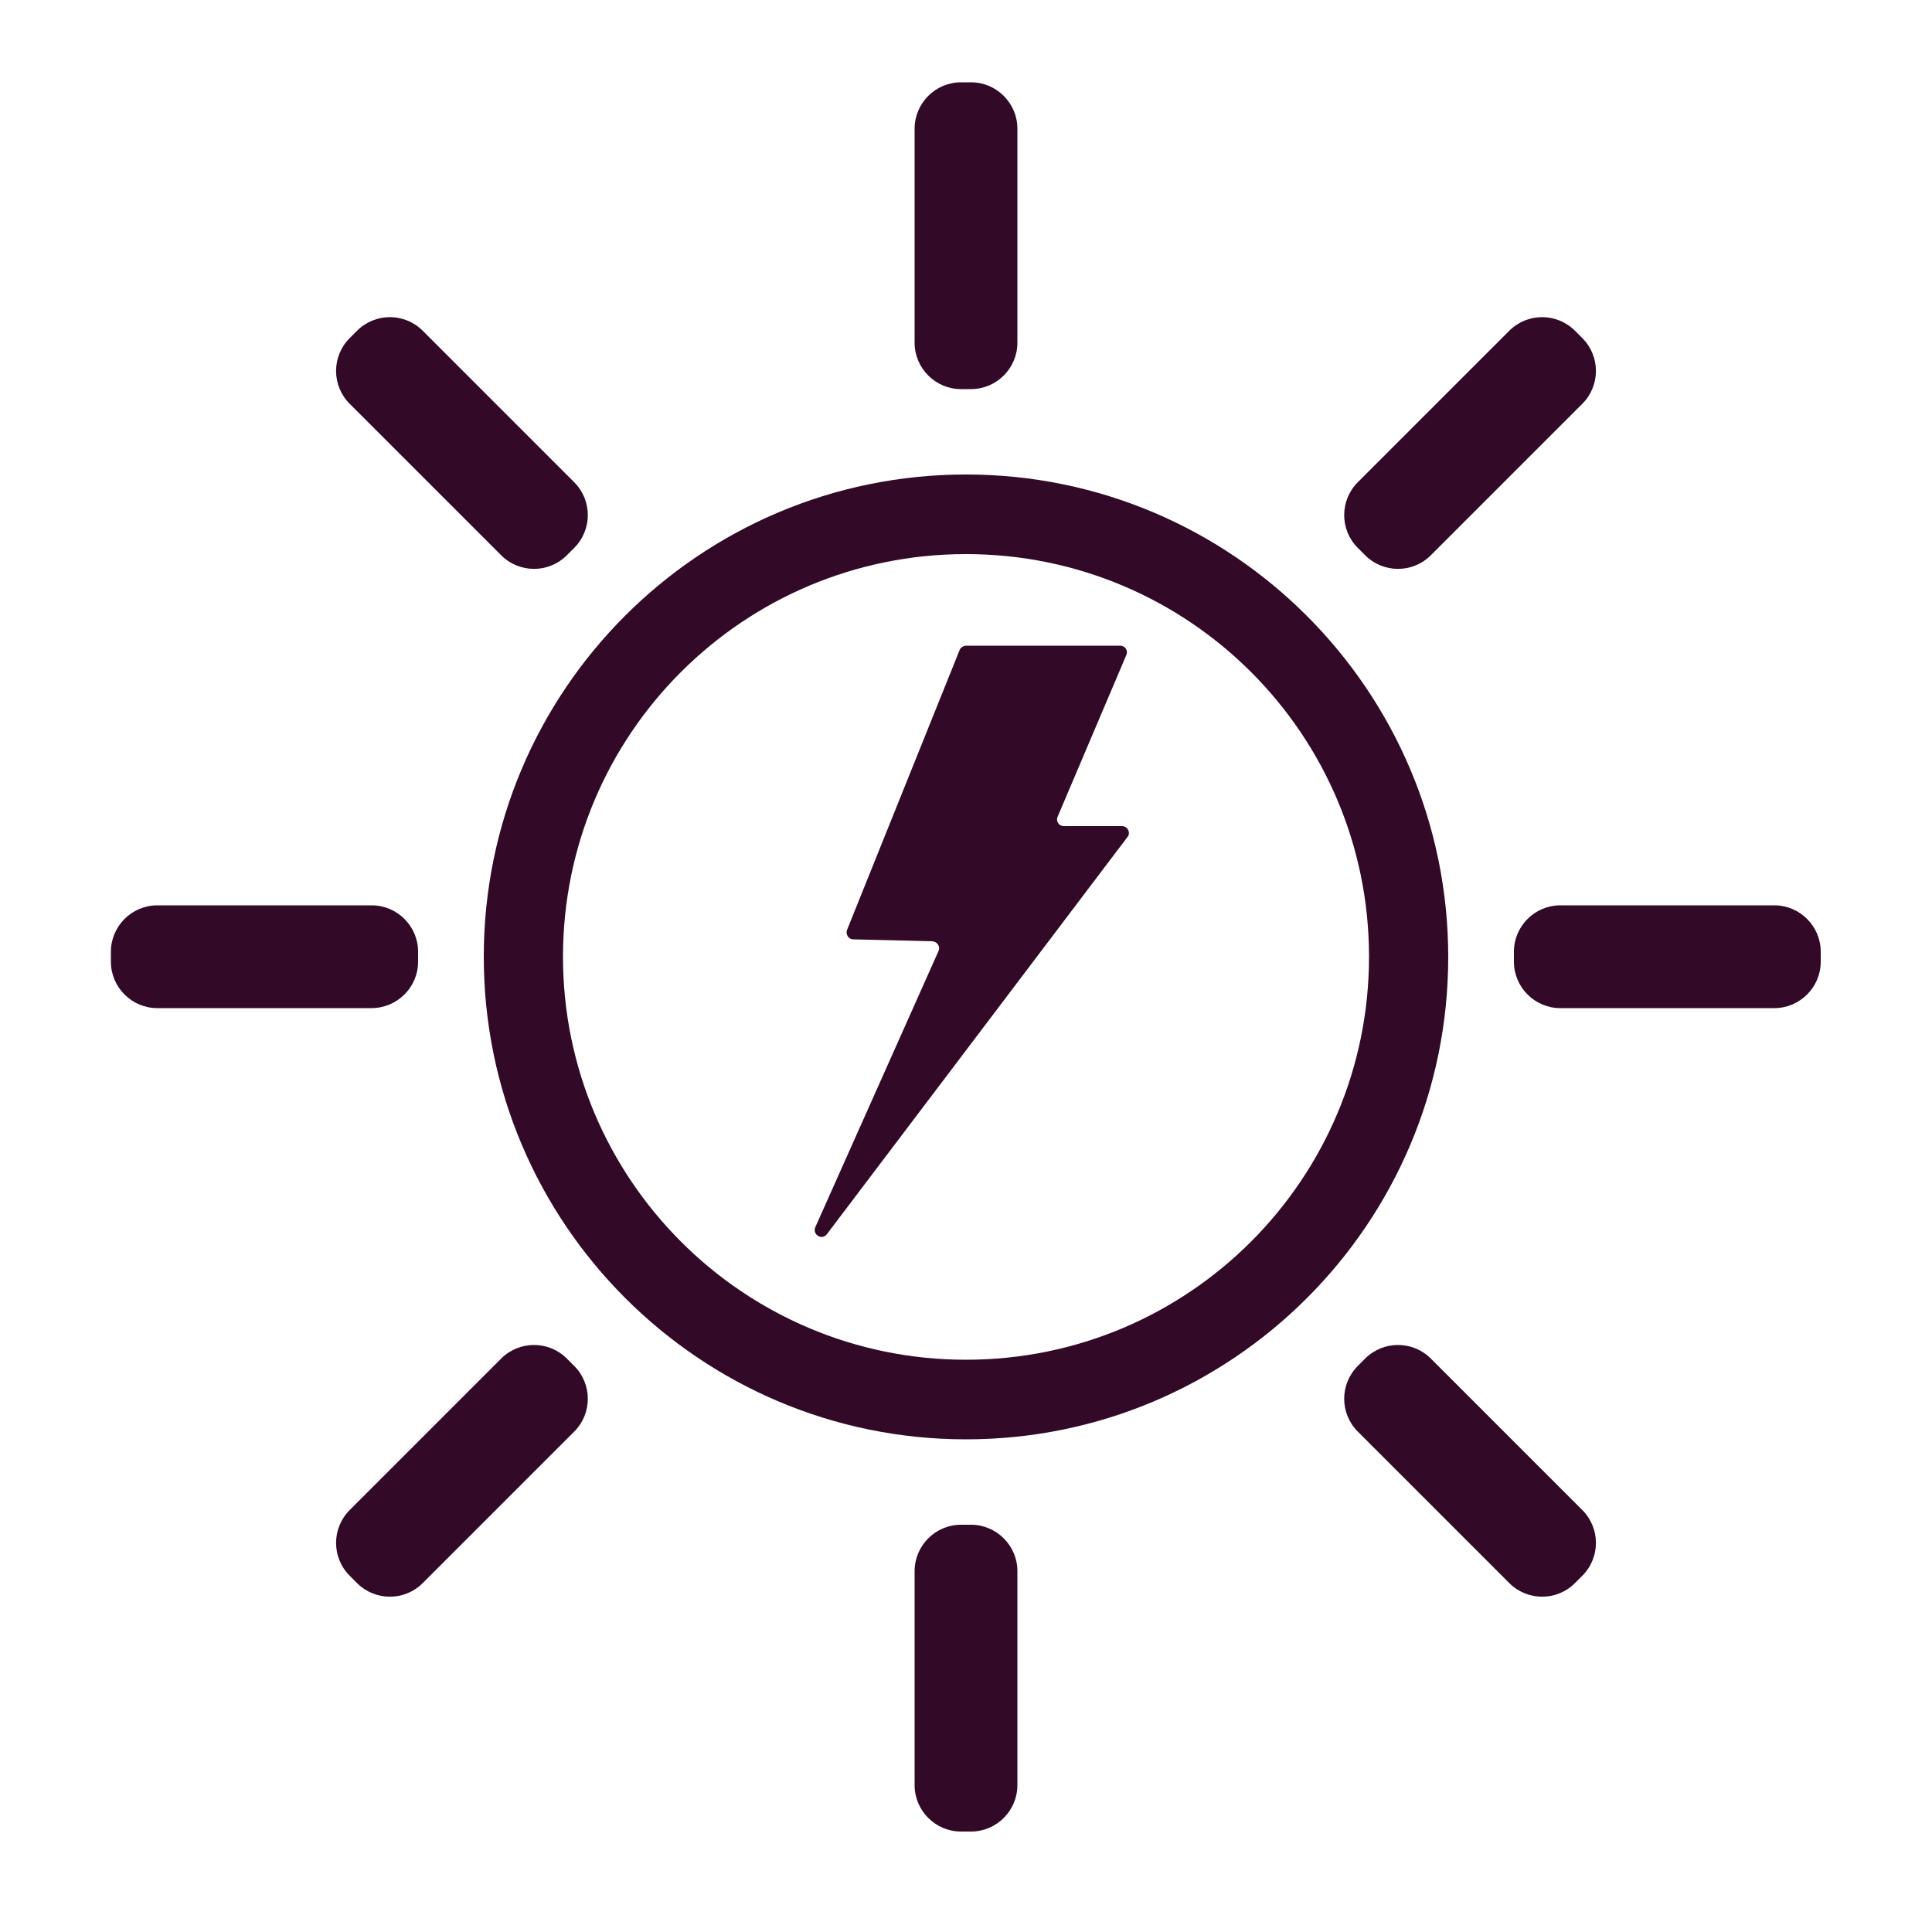 <?xml version="1.0" encoding="utf-8"?>
<!-- Generator: Adobe Illustrator 25.0.1, SVG Export Plug-In . SVG Version: 6.00 Build 0)  -->
<svg version="1.1" id="Lag_1" xmlns="http://www.w3.org/2000/svg" xmlns:xlink="http://www.w3.org/1999/xlink" x="0px" y="0px"
	 viewBox="0 0 500 500" style="enable-background:new 0 0 500 500;" xml:space="preserve">
<style type="text/css">
	.st0{fill:#320927;}
</style>
<g id="Lag_1_1_">
</g>
<g>
	<path class="st0" d="M251.3,100.7h-2.6c-6.6,0-12-5.4-12-12V33.3c0-6.6,5.4-12,12-12h2.6c6.6,0,12,5.4,12,12v55.4
		C263.3,95.3,257.9,100.7,251.3,100.7z"/>
	<path class="st0" d="M391.8,248.9v-2.6c0-6.6,5.4-12,12-12h55.4c6.6,0,12,5.4,12,12v2.6c0,6.6-5.4,12-12,12h-55.4
		C397.2,260.9,391.8,255.5,391.8,248.9z"/>
	<path class="st0" d="M108.2,248.9v-2.6c0-6.6-5.4-12-12-12H40.7c-6.6,0-12,5.4-12,12v2.6c0,6.6,5.4,12,12,12h55.4
		C102.8,260.9,108.2,255.5,108.2,248.9z"/>
	<path class="st0" d="M251.3,474h-2.6c-6.6,0-12-5.4-12-12v-55.4c0-6.6,5.4-12,12-12h2.6c6.6,0,12,5.4,12,12V462
		C263.3,468.6,257.9,474,251.3,474z"/>
	<path class="st0" d="M409.5,407.8l-1.9,1.9c-4.7,4.7-12.3,4.7-17,0l-39.2-39.2c-4.7-4.7-4.7-12.3,0-17l1.9-1.9
		c4.7-4.7,12.3-4.7,17,0l39.2,39.2C414.2,395.5,414.2,403.1,409.5,407.8z"/>
	<path class="st0" d="M409.5,87.5l-1.9-1.9c-4.7-4.7-12.3-4.7-17,0l-39.2,39.2c-4.7,4.7-4.7,12.3,0,17l1.9,1.9
		c4.7,4.7,12.3,4.7,17,0l39.2-39.2C414.2,99.8,414.2,92.2,409.5,87.5z"/>
	<path class="st0" d="M90.5,407.8l1.9,1.9c4.7,4.7,12.3,4.7,17,0l39.2-39.2c4.7-4.7,4.7-12.3,0-17l-1.9-1.9c-4.7-4.7-12.3-4.7-17,0
		l-39.2,39.2C85.8,395.5,85.8,403.1,90.5,407.8z"/>
	<path class="st0" d="M90.5,87.5l1.9-1.9c4.7-4.7,12.3-4.7,17,0l39.2,39.2c4.7,4.7,4.7,12.3,0,17l-1.9,1.9c-4.7,4.7-12.3,4.7-17,0
		l-39.2-39.2C85.8,99.8,85.8,92.2,90.5,87.5z"/>
	<path class="st0" d="M250,122.8c-68.9,0-124.8,55.9-124.8,124.8S181.1,372.5,250,372.5s124.8-55.9,124.8-124.8
		S318.9,122.8,250,122.8z M250,351.9c-57.6,0-104.3-46.7-104.3-104.3S192.4,143.4,250,143.4S354.3,190,354.3,247.6
		S307.6,351.9,250,351.9z"/>
	<path class="st0" d="M250.1,167.1h39.8c1.3,0,2.1,1.3,1.6,2.4l-17.8,41.9c-0.5,1.2,0.4,2.4,1.6,2.4h15.1c1.4,0,2.3,1.7,1.4,2.8
		L214,319.4c-1.3,1.7-3.8,0.1-3-1.8l31.9-71.5c0.5-1.1-0.3-2.4-1.6-2.5l-20.5-0.5c-1.2,0-2-1.3-1.6-2.4l29.2-72.6
		C248.7,167.5,249.4,167.1,250.1,167.1z"/>
</g>
</svg>

